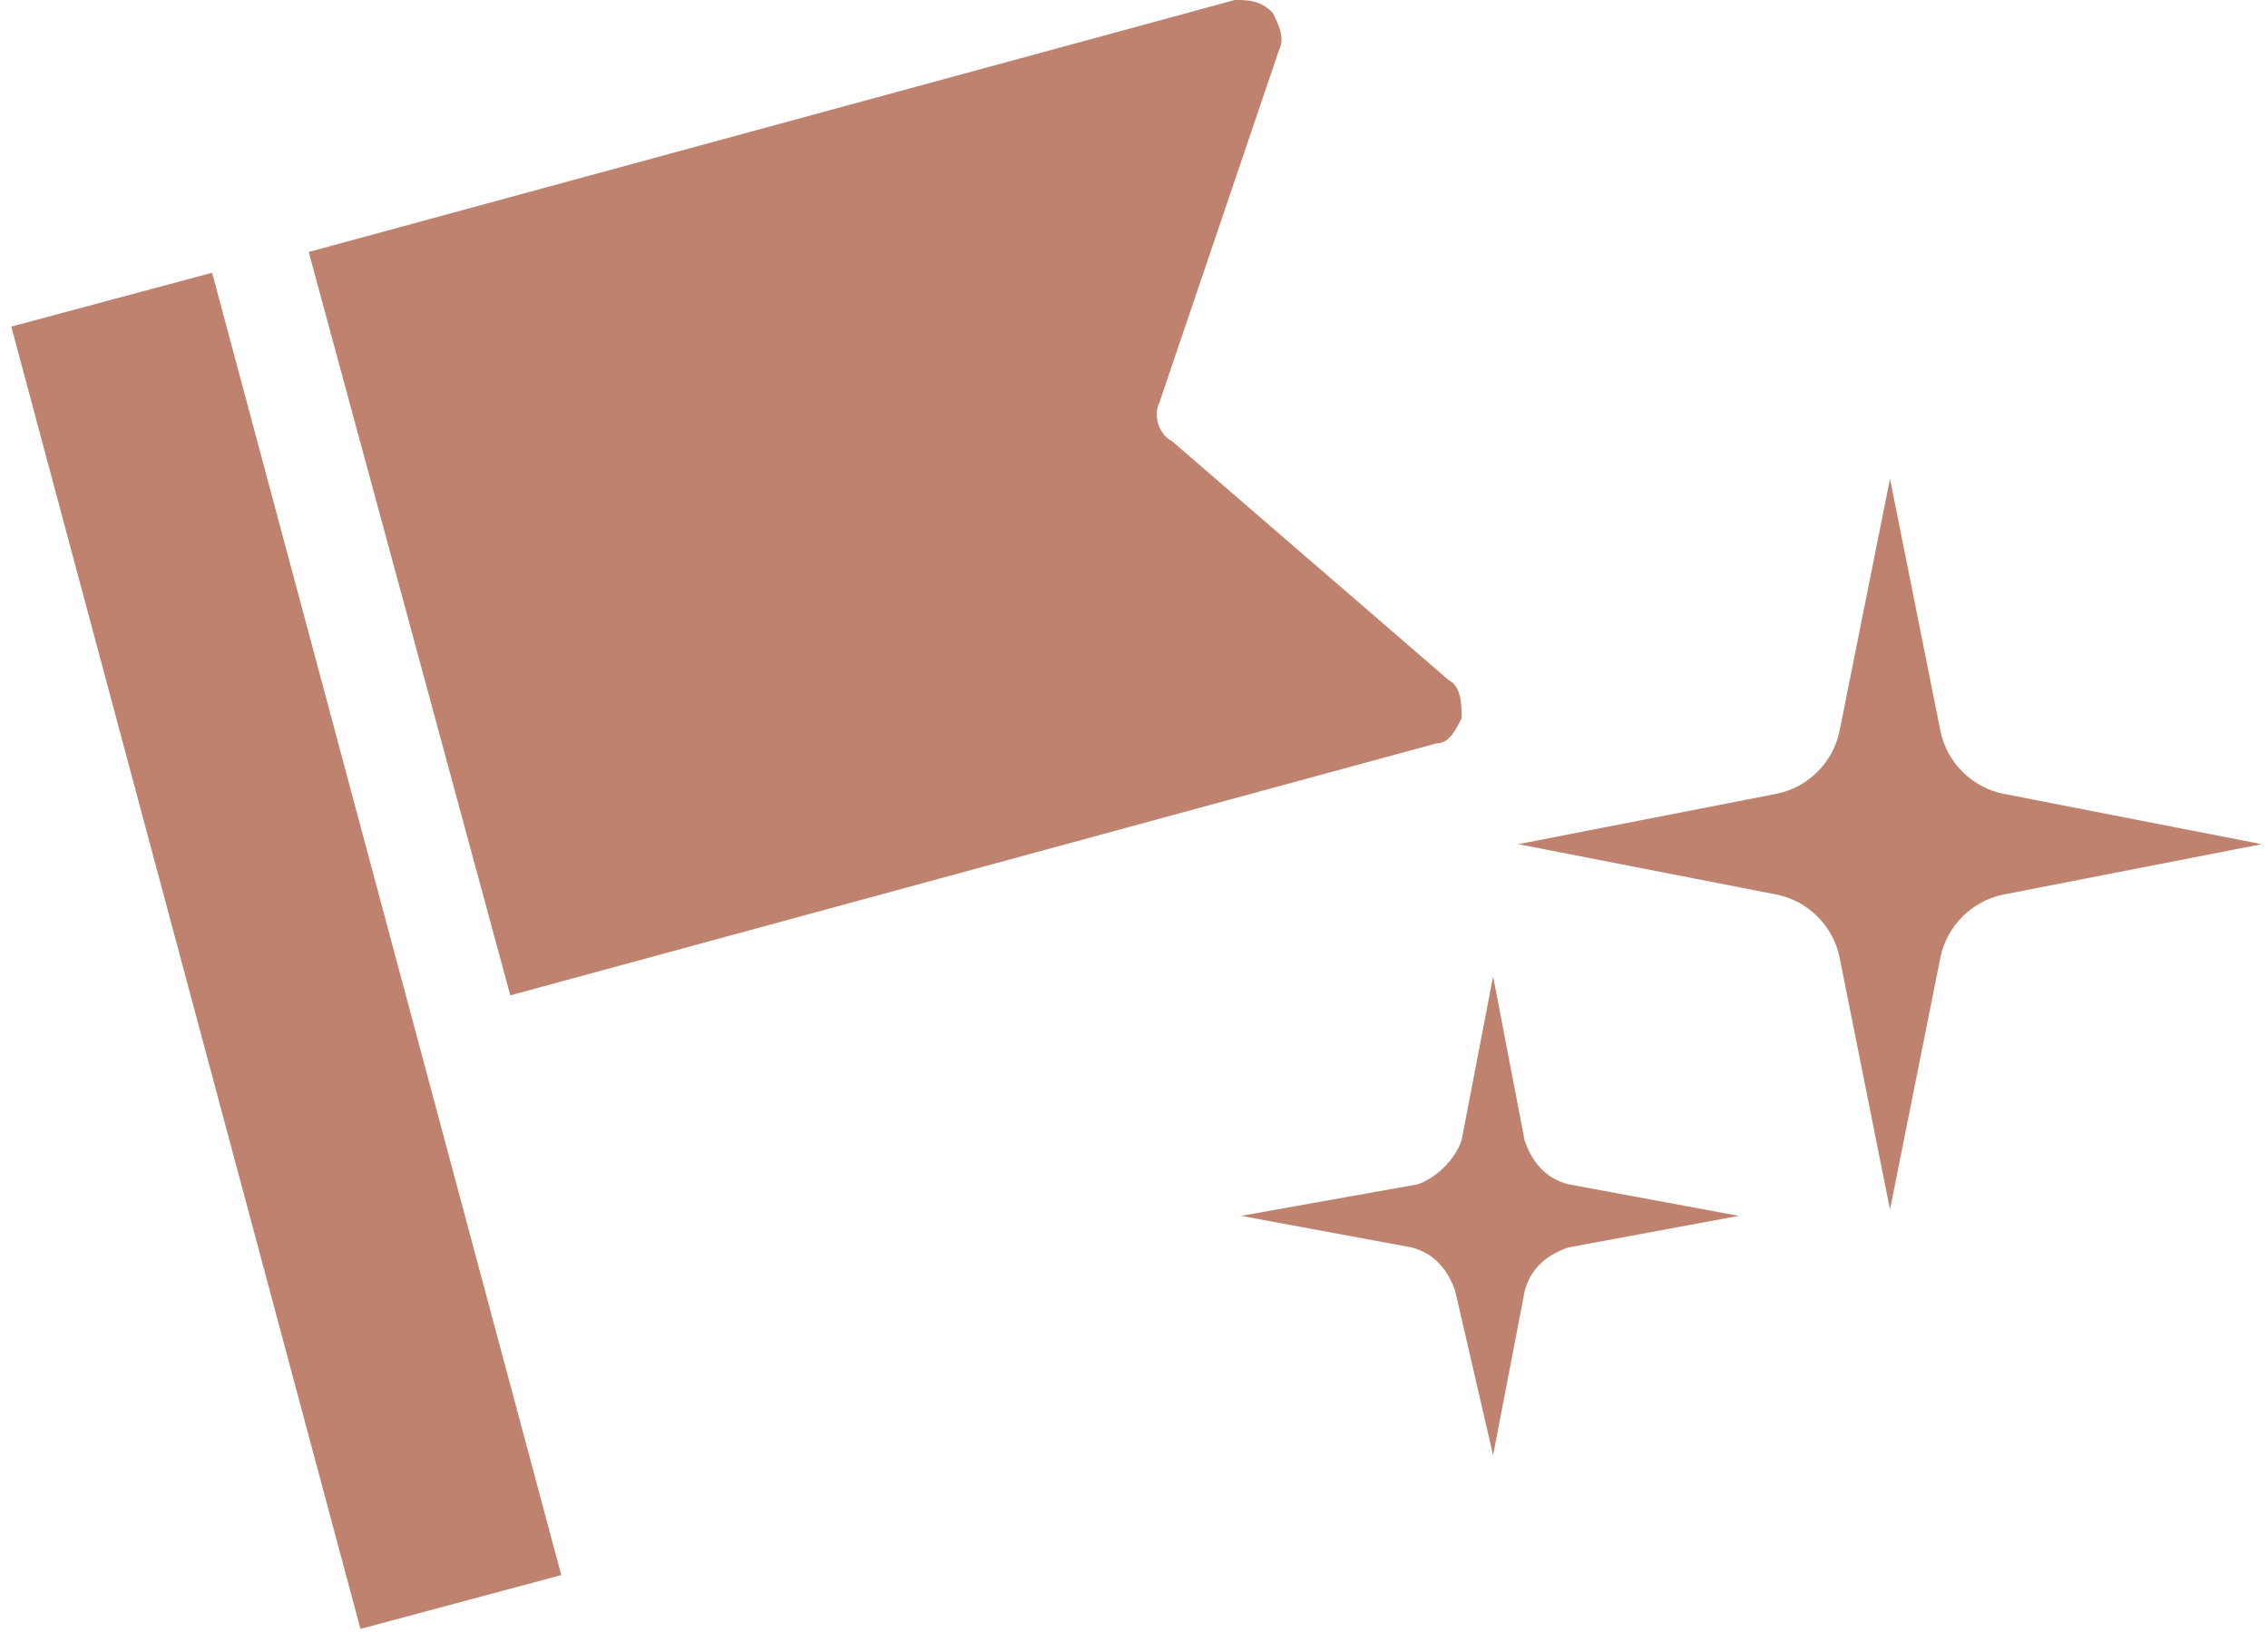 <?xml version="1.0" encoding="utf-8"?>
<!-- Generator: Adobe Illustrator 24.2.0, SVG Export Plug-In . SVG Version: 6.00 Build 0)  -->
<svg version="1.1" id="レイヤー_1" xmlns="http://www.w3.org/2000/svg" xmlns:xlink="http://www.w3.org/1999/xlink" x="0px"
	 y="0px" viewBox="0 0 36 25.9" width="36" height="25.9" style="enable-background:new 0 0 36 25.9;" xml:space="preserve">
<style type="text/css">
	.st0{fill:#BE826E;}
</style>
<g id="レイヤー_2_1_">
	<g id="gn">
		<path class="st0" d="M23,10.8c0.2,0.1,0.2,0.4,0.2,0.6c-0.1,0.2-0.2,0.4-0.4,0.4L8.1,15.8L4.9,4l14.7-4c0.2,0,0.4,0,0.6,0.2
			c0.1,0.2,0.2,0.4,0.1,0.6l-1.9,5.6c-0.1,0.2,0,0.5,0.2,0.6L23,10.8z"/>
		<rect x="2.9" y="4.4" transform="matrix(0.966 -0.259 0.259 0.966 -3.762 1.685)" class="st0" width="3.3" height="21.4"/>
		<path class="st0" d="M28.2,12.6c0.5-0.1,0.9-0.5,1-1l0.8-4l0.8,4c0.1,0.5,0.5,0.9,1,1l4.1,0.8l-4.1,0.8c-0.5,0.1-0.9,0.5-1,1
			l-0.8,4l-0.8-4c-0.1-0.5-0.5-0.9-1-1l-4.1-0.8L28.2,12.6"/>
		<path class="st0" d="M22.5,18.8c0.3-0.1,0.6-0.4,0.7-0.7l0.5-2.6l0.5,2.6c0.1,0.3,0.3,0.6,0.7,0.7l2.7,0.5l-2.7,0.5
			c-0.3,0.1-0.6,0.3-0.7,0.7l-0.5,2.6l-0.6-2.6c-0.1-0.3-0.3-0.6-0.7-0.7l-2.7-0.5L22.5,18.8"/>
	</g>
</g>
</svg>
